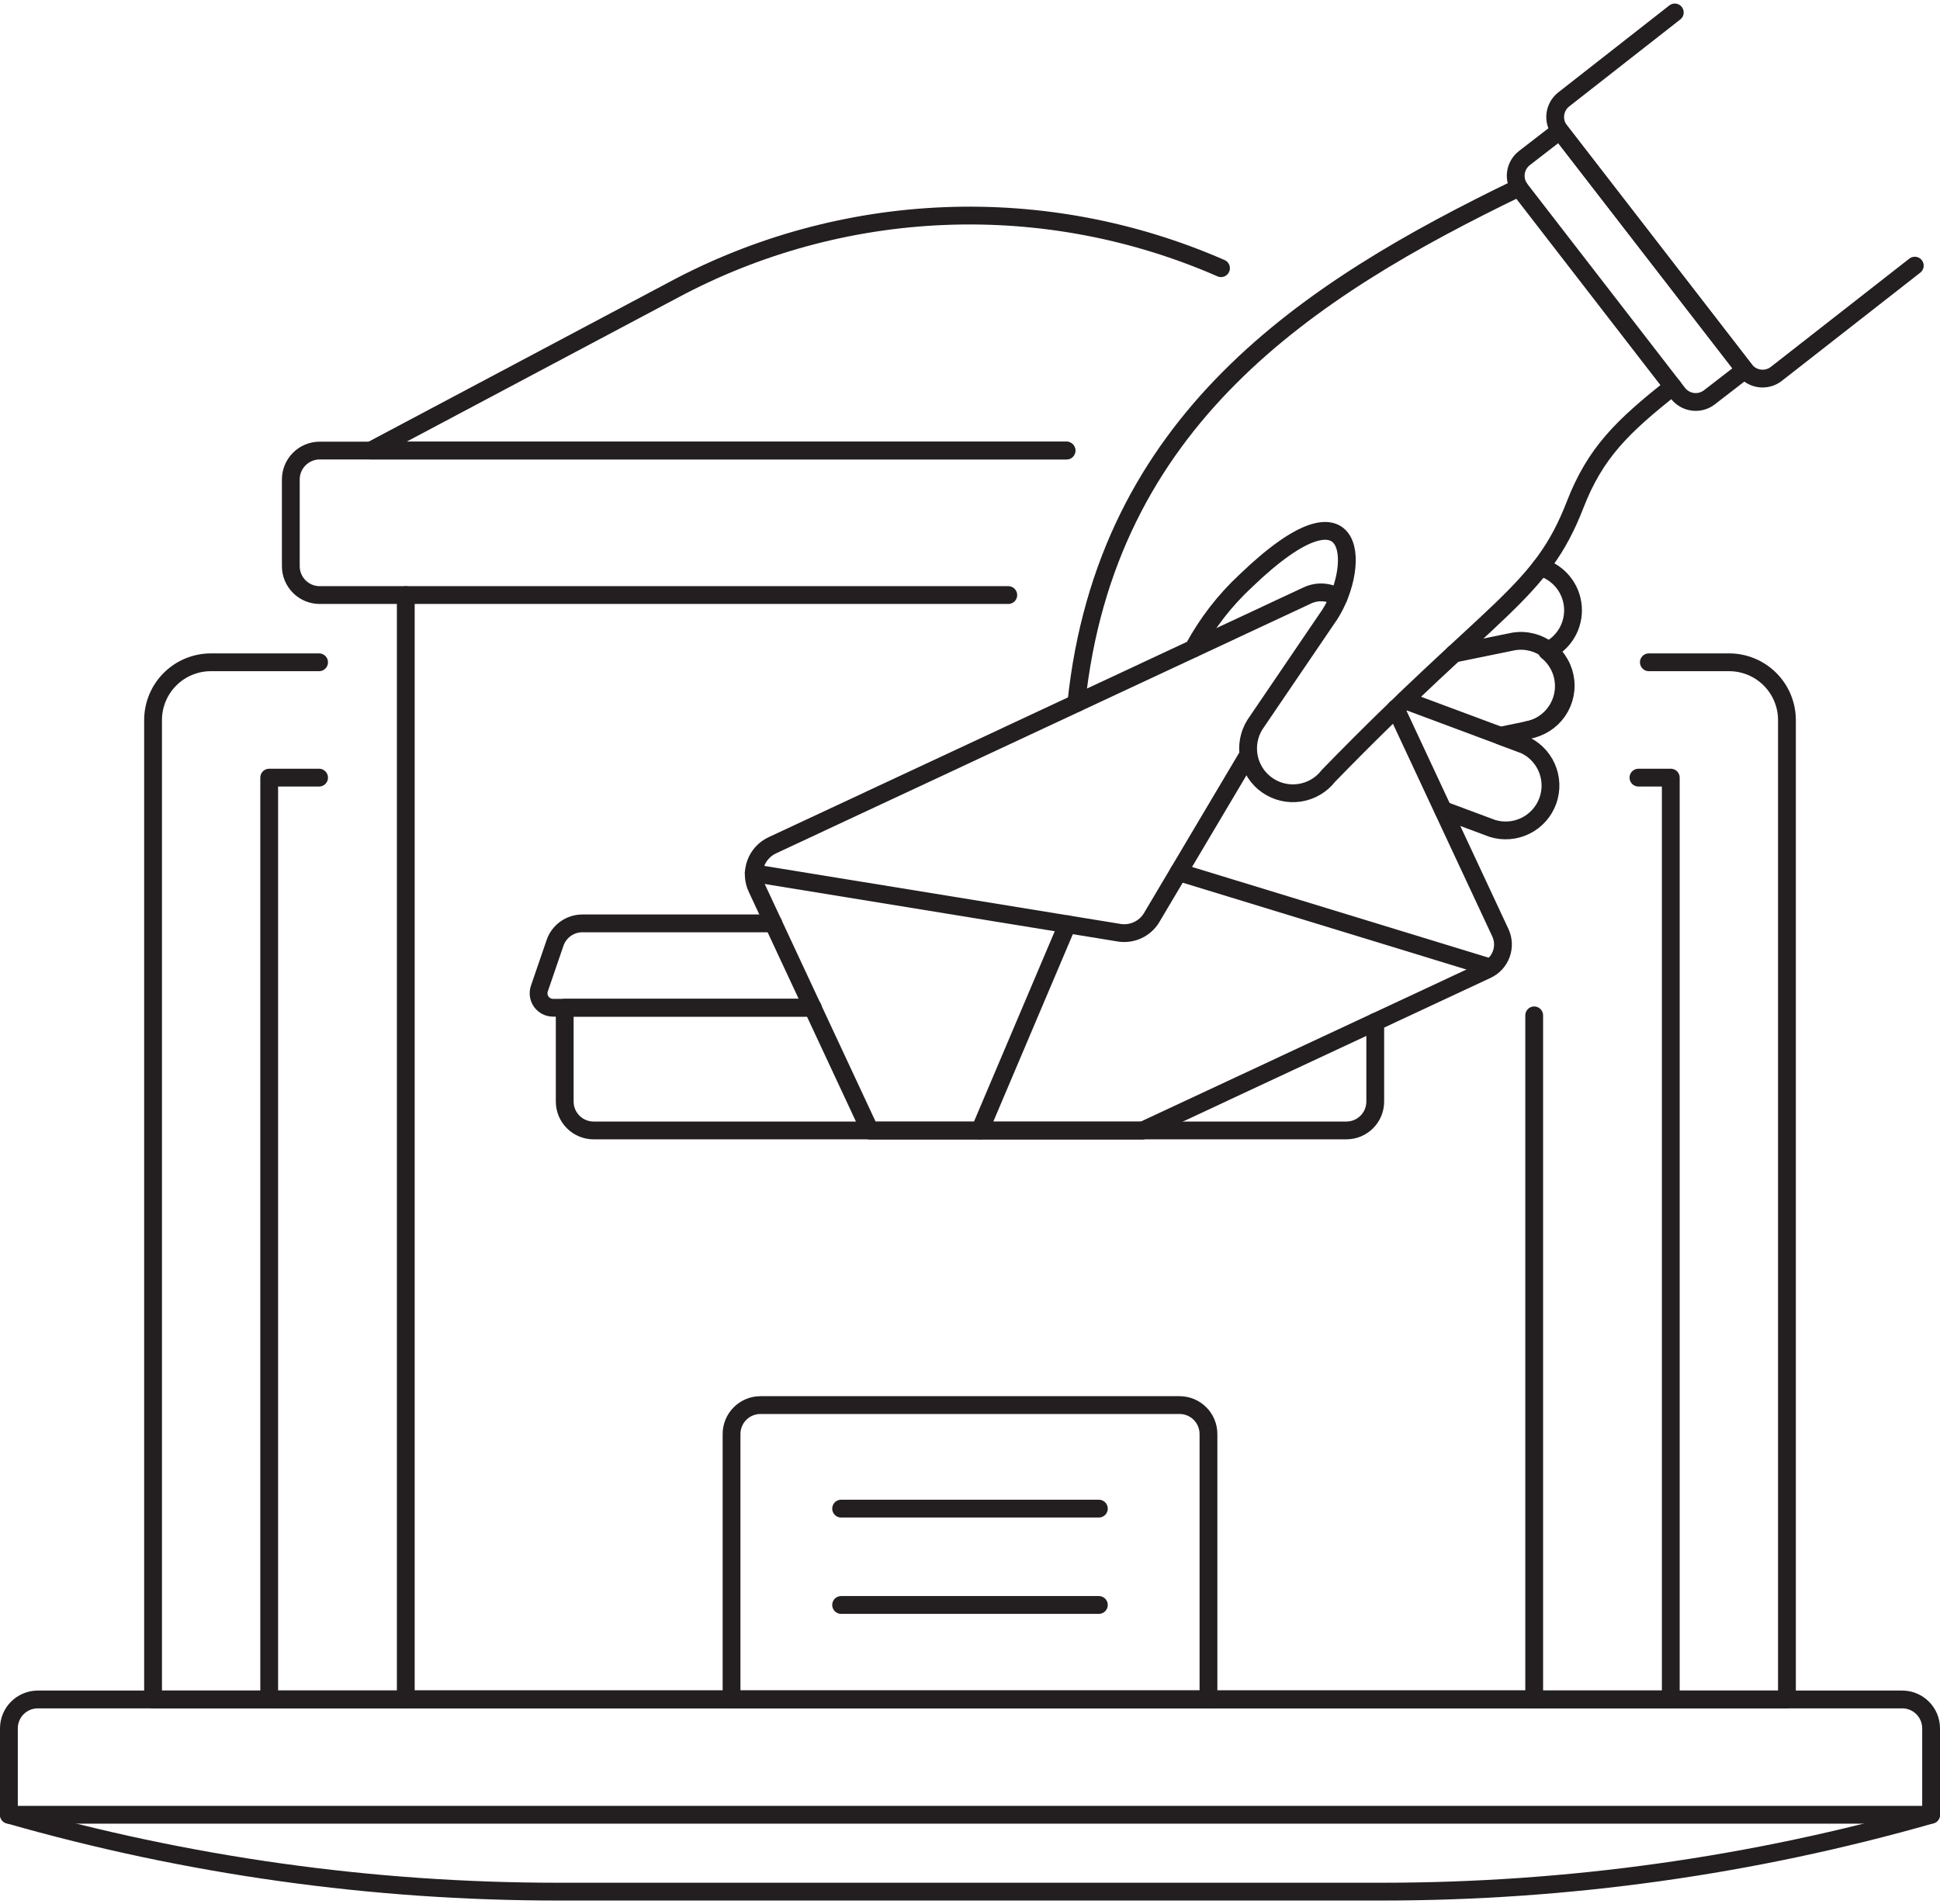 <svg width="218" height="214" viewBox="0 0 218 214" fill="none" xmlns="http://www.w3.org/2000/svg">
<path d="M35.855 74.434H23.697C21.974 74.434 20.322 75.118 19.104 76.336C17.886 77.553 17.201 79.205 17.2 80.928V190.999H200.8V80.928C200.8 79.205 200.115 77.553 198.896 76.336C197.678 75.118 196.026 74.434 194.303 74.434H185.284" stroke="#231F20" stroke-width="2" stroke-linecap="round" stroke-linejoin="round"/>
<path d="M35.855 87.397H30.25V190.995H187.748V87.397H184.114" stroke="#231F20" stroke-width="2" stroke-linecap="round" stroke-linejoin="round"/>
<path d="M217 203.96H1V194.242C1.002 193.382 1.345 192.558 1.953 191.95C2.562 191.342 3.387 191.001 4.247 191H213.753C214.613 191.001 215.438 191.342 216.047 191.95C216.655 192.558 216.998 193.382 217 194.242V203.96Z" stroke="#231F20" stroke-width="2" stroke-linecap="round" stroke-linejoin="round"/>
<path d="M217 203.959C196.941 209.69 176.182 212.598 155.32 212.599H62.68C41.819 212.598 21.059 209.69 1 203.959" stroke="#231F20" stroke-width="2" stroke-linecap="round" stroke-linejoin="round"/>
<path d="M45.598 66.883V190.994H172.399V114.115" stroke="#231F20" stroke-width="2" stroke-linecap="round" stroke-linejoin="round"/>
<path d="M119.839 50.639H35.916C35.057 50.641 34.233 50.984 33.626 51.593C33.02 52.202 32.679 53.026 32.679 53.886V63.63C32.678 64.056 32.762 64.479 32.925 64.873C33.088 65.267 33.327 65.626 33.629 65.927C33.931 66.229 34.289 66.469 34.683 66.632C35.077 66.795 35.499 66.879 35.926 66.879H113.302" stroke="#231F20" stroke-width="2" stroke-linecap="round" stroke-linejoin="round"/>
<path d="M137.206 30.142C127.428 25.86 116.805 23.857 106.139 24.283C95.473 24.709 85.044 27.553 75.639 32.602L41.679 50.635H119.84" stroke="#231F20" stroke-width="2" stroke-linecap="round" stroke-linejoin="round"/>
<path d="M91.324 113.254H63.458V123.802C63.458 124.228 63.542 124.651 63.705 125.045C63.868 125.439 64.108 125.797 64.409 126.098C64.711 126.4 65.069 126.639 65.463 126.802C65.856 126.965 66.279 127.049 66.705 127.049H151.291C152.152 127.049 152.978 126.707 153.587 126.098C154.196 125.489 154.538 124.663 154.538 123.802V114.85" stroke="#231F20" stroke-width="2" stroke-linecap="round" stroke-linejoin="round"/>
<path d="M132.55 157.916H85.452C84.591 157.917 83.765 158.259 83.156 158.869C82.547 159.478 82.205 160.304 82.205 161.166V191.002H135.797V161.166C135.797 160.304 135.455 159.478 134.846 158.869C134.237 158.259 133.411 157.917 132.55 157.916V157.916Z" stroke="#231F20" stroke-width="2" stroke-linecap="round" stroke-linejoin="round"/>
<path d="M86.906 103.777H65.442C64.766 103.777 64.106 103.989 63.555 104.382C63.004 104.775 62.59 105.331 62.37 105.971L60.611 111.1C60.526 111.345 60.5 111.607 60.537 111.864C60.573 112.121 60.671 112.365 60.821 112.577C60.972 112.788 61.17 112.96 61.401 113.079C61.632 113.198 61.888 113.26 62.147 113.26H91.329" stroke="#231F20" stroke-width="2" stroke-linecap="round" stroke-linejoin="round"/>
<path d="M94.517 169.553H123.48" stroke="#231F20" stroke-width="2" stroke-linecap="round" stroke-linejoin="round"/>
<path d="M94.517 180.379H123.48" stroke="#231F20" stroke-width="2" stroke-linecap="round" stroke-linejoin="round"/>
<path d="M215.168 29.855L199.604 42.023C199.343 42.225 199.044 42.374 198.725 42.461C198.406 42.548 198.072 42.571 197.744 42.529C197.416 42.487 197.1 42.381 196.813 42.217C196.526 42.053 196.274 41.833 196.071 41.572L175.283 14.692C175.08 14.43 174.932 14.131 174.845 13.812C174.758 13.492 174.735 13.159 174.777 12.831C174.819 12.503 174.926 12.187 175.09 11.9C175.255 11.613 175.474 11.361 175.736 11.159L188.199 1.4" stroke="#231F20" stroke-width="2" stroke-linecap="round" stroke-linejoin="round"/>
<path d="M173.113 63.744C174.102 64.028 174.98 64.607 175.63 65.404C176.28 66.202 176.671 67.179 176.749 68.205C176.827 69.231 176.59 70.256 176.069 71.143C175.547 72.03 174.767 72.736 173.833 73.166C174.582 73.764 175.146 74.562 175.459 75.468C175.771 76.374 175.818 77.351 175.595 78.283C175.371 79.215 174.887 80.064 174.198 80.731C173.51 81.397 172.645 81.854 171.706 82.046L168.586 82.69L171.082 83.618C172.287 84.106 173.257 85.041 173.789 86.228C174.321 87.414 174.374 88.76 173.937 89.985C173.5 91.209 172.607 92.218 171.443 92.799C170.28 93.38 168.938 93.489 167.696 93.103L162.176 91.046" stroke="#231F20" stroke-width="2" stroke-linecap="round" stroke-linejoin="round"/>
<path d="M163.395 73.46L169.678 72.174C170.338 72.009 171.024 71.979 171.695 72.087C172.367 72.194 173.01 72.437 173.585 72.799C174.16 73.162 174.656 73.637 175.043 74.196C175.43 74.755 175.7 75.387 175.836 76.053C175.973 76.72 175.973 77.406 175.836 78.073C175.7 78.739 175.431 79.371 175.044 79.93C174.657 80.49 174.161 80.965 173.586 81.327C173.01 81.69 172.368 81.932 171.696 82.04" stroke="#231F20" stroke-width="2" stroke-linecap="round" stroke-linejoin="round"/>
<path d="M157.843 78.688L171.065 83.617" stroke="#231F20" stroke-width="2" stroke-linecap="round" stroke-linejoin="round"/>
<path d="M170.697 21.08C146.952 32.55 124.269 47.24 120.945 79.04" stroke="#231F20" stroke-width="2" stroke-linecap="round" stroke-linejoin="round"/>
<path d="M134.105 72.895C135.637 70.046 137.628 67.469 140 65.27C152.989 52.79 152.989 64.281 149.038 69.638L141.022 81.432C140.332 82.528 140.091 83.848 140.348 85.118C140.606 86.387 141.342 87.509 142.405 88.25C143.467 88.991 144.774 89.294 146.055 89.097C147.335 88.9 148.49 88.218 149.281 87.192C167.929 68.011 173.096 66.792 176.991 56.74C179.247 50.928 182.257 47.959 187.981 43.449" stroke="#231F20" stroke-width="2" stroke-linecap="round" stroke-linejoin="round"/>
<path d="M175.283 14.685L171.301 17.765C171.04 17.967 170.82 18.218 170.656 18.505C170.491 18.792 170.385 19.108 170.343 19.436C170.301 19.764 170.324 20.097 170.41 20.416C170.497 20.735 170.646 21.034 170.848 21.295L188.557 44.201C188.76 44.462 189.012 44.682 189.299 44.846C189.586 45.01 189.902 45.116 190.23 45.158C190.558 45.2 190.892 45.177 191.211 45.09C191.53 45.003 191.829 44.854 192.09 44.652L196.072 41.573L175.283 14.685Z" stroke="#231F20" stroke-width="2" stroke-linecap="round" stroke-linejoin="round"/>
<path d="M110.109 127.055L119.945 103.871" stroke="#231F20" stroke-width="2" stroke-linecap="round" stroke-linejoin="round"/>
<path d="M167.404 108.719L132.441 98.018" stroke="#231F20" stroke-width="2" stroke-linecap="round" stroke-linejoin="round"/>
<path d="M84.692 98.136L125.869 104.844C126.546 104.931 127.234 104.824 127.852 104.535C128.47 104.246 128.994 103.787 129.361 103.212L140.161 85.016" stroke="#231F20" stroke-width="2" stroke-linecap="round" stroke-linejoin="round"/>
<path d="M150.413 67.162C149.898 66.825 149.305 66.627 148.691 66.585C148.077 66.543 147.463 66.659 146.907 66.921L86.784 95.001C85.916 95.407 85.245 96.14 84.918 97.04C84.591 97.94 84.635 98.934 85.04 99.802L97.76 127.066H128.383L167.079 108.996C167.452 108.822 167.788 108.575 168.067 108.271C168.345 107.967 168.561 107.611 168.702 107.223C168.843 106.836 168.906 106.424 168.888 106.012C168.869 105.6 168.77 105.196 168.595 104.822L156.835 79.641" stroke="#231F20" stroke-width="2" stroke-linecap="round" stroke-linejoin="round"/>
</svg>
